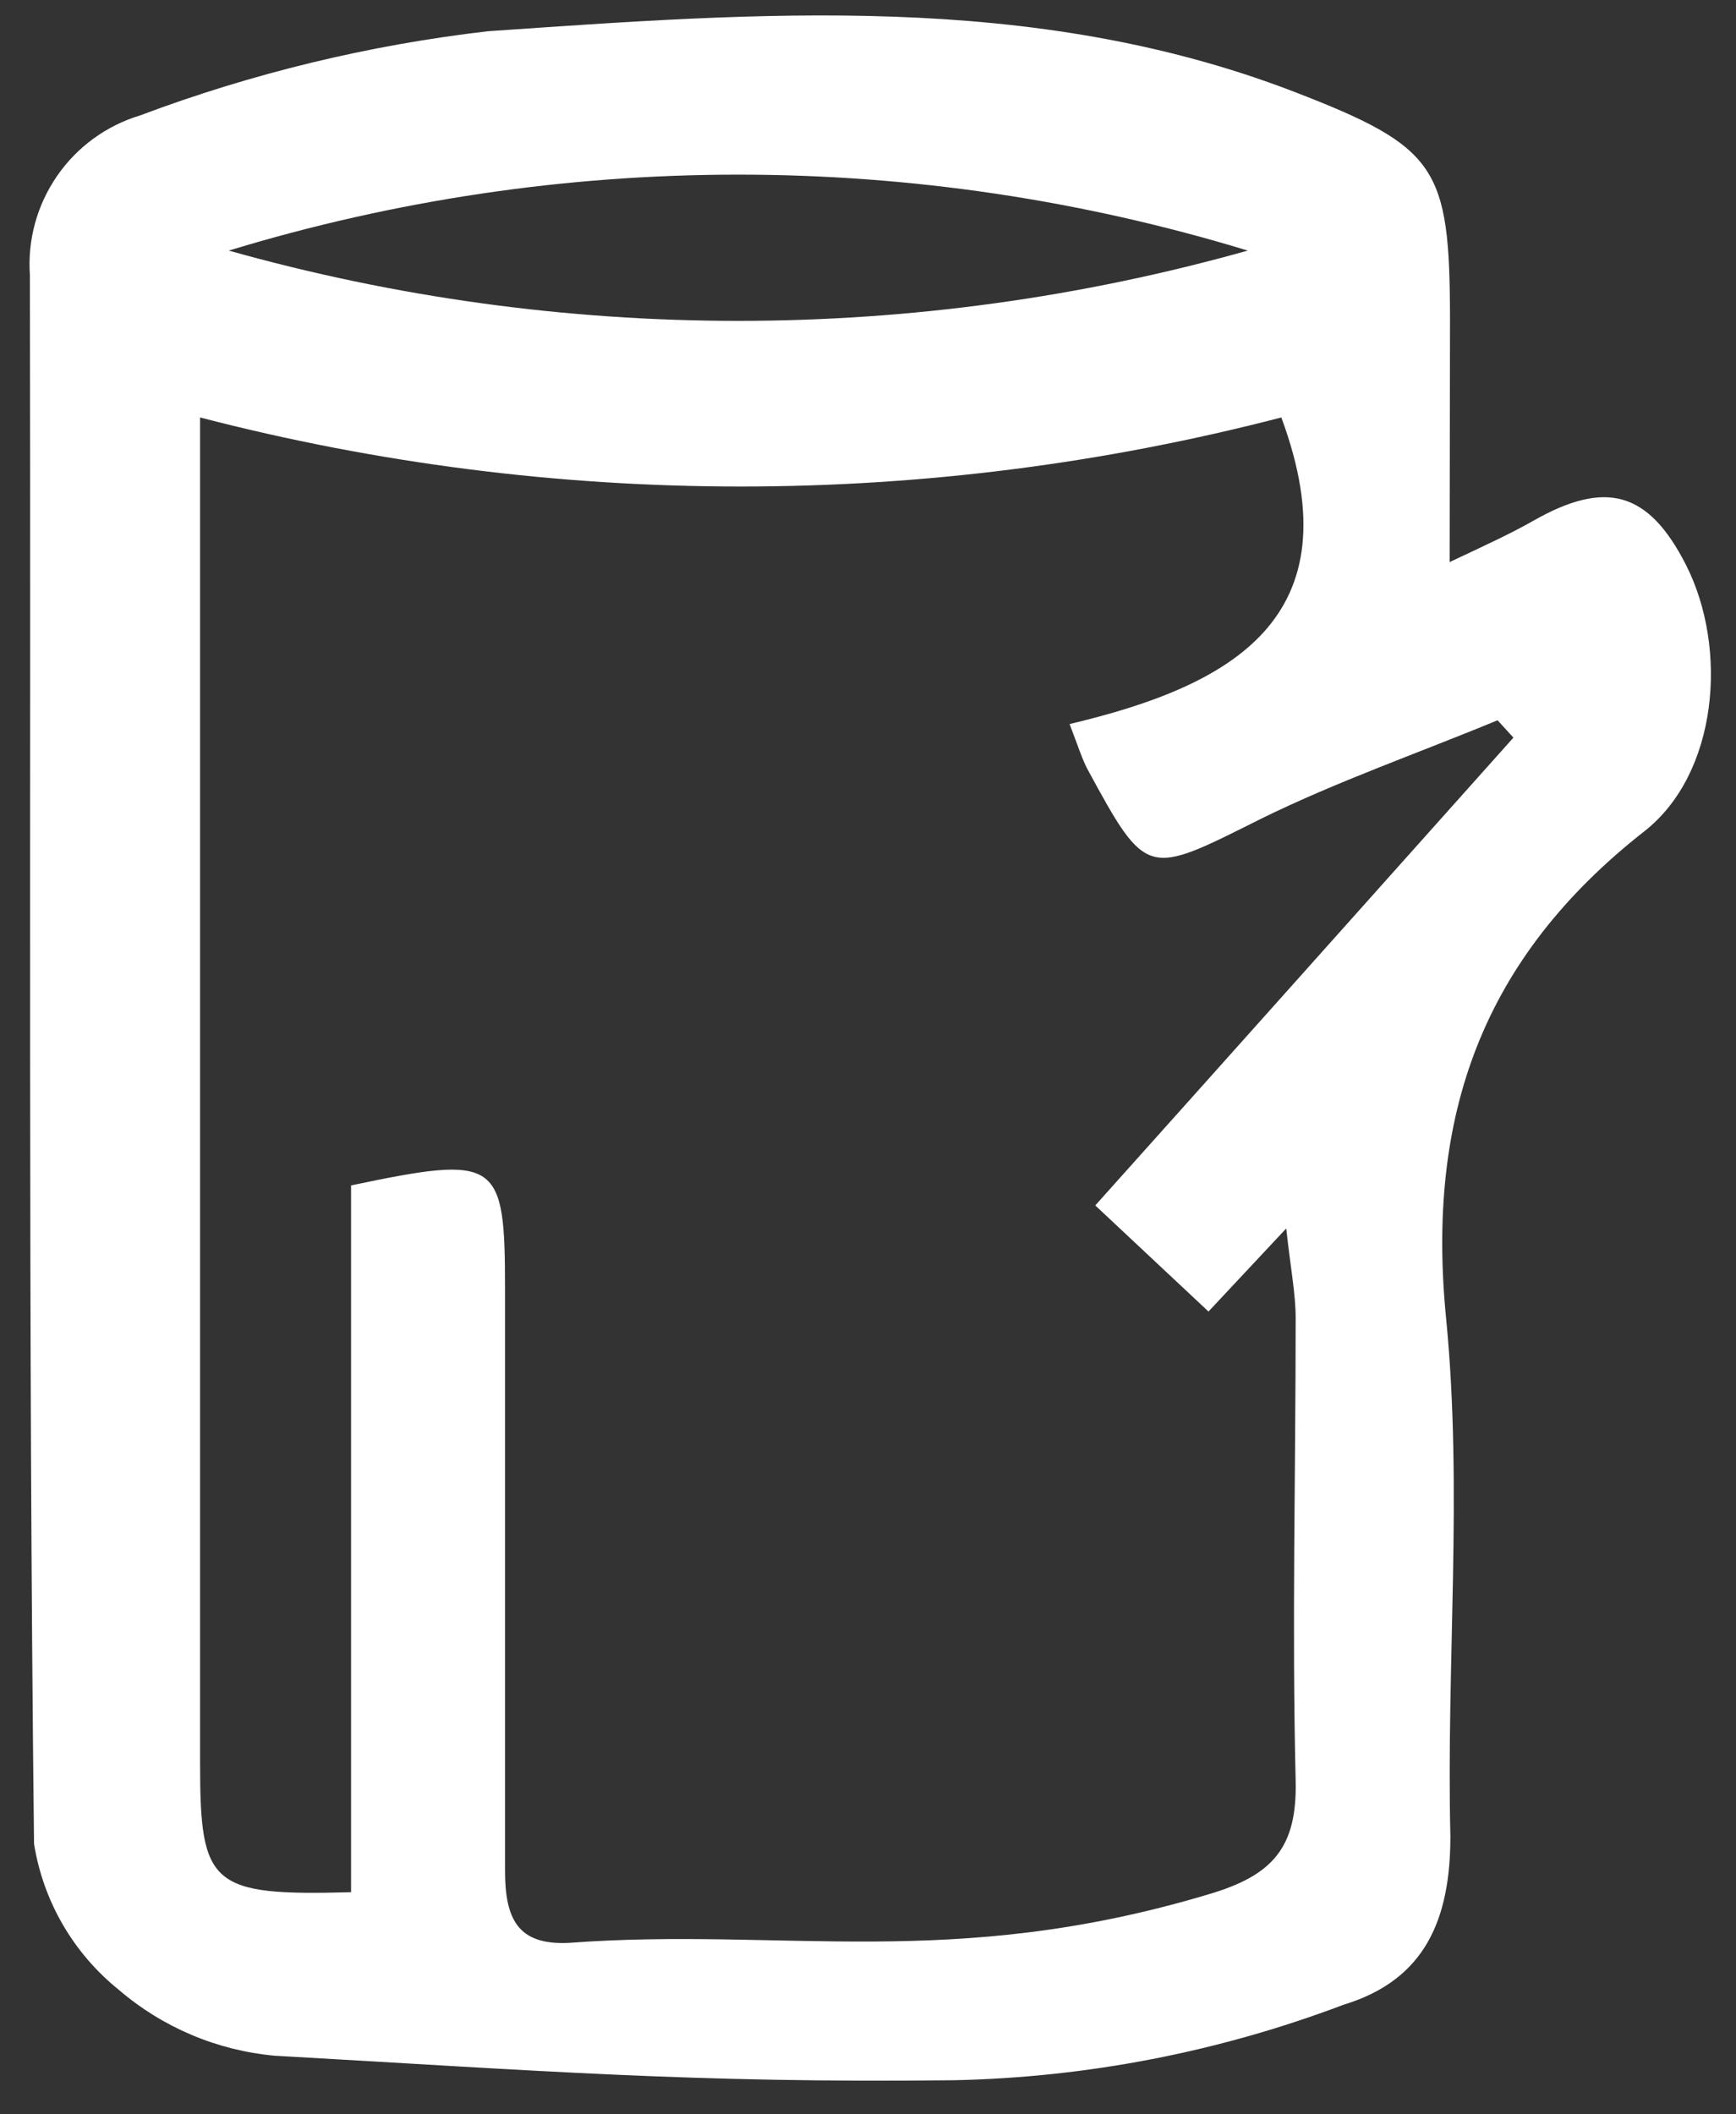 <?xml version="1.0" encoding="UTF-8"?>
<svg xmlns="http://www.w3.org/2000/svg" width="46" height="56" viewBox="0 0 46 56" fill="none">
  <rect x="0" y="0" width="46" height="56" fill="#333333" stroke="none"/>
  <path d="M38.412 14.887C39.412 14.417 40.022 14.137 40.622 13.797C42.552 12.697 43.682 13.017 44.672 14.957C45.802 17.177 45.522 20.487 43.572 22.017C39.272 25.387 37.782 29.557 38.322 34.957C38.762 39.477 38.322 44.077 38.432 48.637C38.432 50.807 37.782 52.437 35.602 53.097C32.298 54.347 28.804 55.024 25.272 55.097C18.342 55.177 14.182 54.837 7.272 54.447C5.747 54.307 4.303 53.695 3.142 52.697C1.944 51.732 1.145 50.356 0.902 48.837C0.742 34.987 0.822 21.137 0.792 7.287C0.727 6.355 0.981 5.43 1.512 4.661C2.042 3.892 2.818 3.327 3.712 3.057C6.683 1.941 9.779 1.192 12.932 0.827C20.092 0.337 27.332 -0.243 34.282 2.427C38.092 3.897 38.412 4.427 38.422 8.427L38.412 14.887ZM33.952 11.057C24.558 13.496 14.696 13.496 5.302 11.057V46.727C5.302 49.947 5.592 50.217 9.302 50.117V31.397C13.212 30.577 13.382 30.707 13.382 34.157C13.382 39.277 13.382 44.407 13.382 49.537C13.382 50.807 13.702 51.537 15.102 51.457C20.742 51.037 25.212 52.217 32.042 50.167C33.732 49.667 34.372 48.927 34.332 47.167C34.232 43.087 34.332 38.997 34.332 34.917C34.332 34.267 34.202 33.627 34.082 32.537L32.022 34.737L29.022 31.927C32.832 27.677 36.462 23.607 40.102 19.537L39.682 19.077C37.582 19.947 35.422 20.697 33.392 21.697C30.392 23.197 30.392 23.277 28.812 20.367C28.672 20.097 28.582 19.807 28.342 19.177C32.602 18.167 35.932 16.397 33.952 11.057ZM33.062 6.637C24.262 3.955 14.862 3.955 6.062 6.637C14.891 9.119 24.233 9.119 33.062 6.637Z" fill="white"></path>
</svg>
